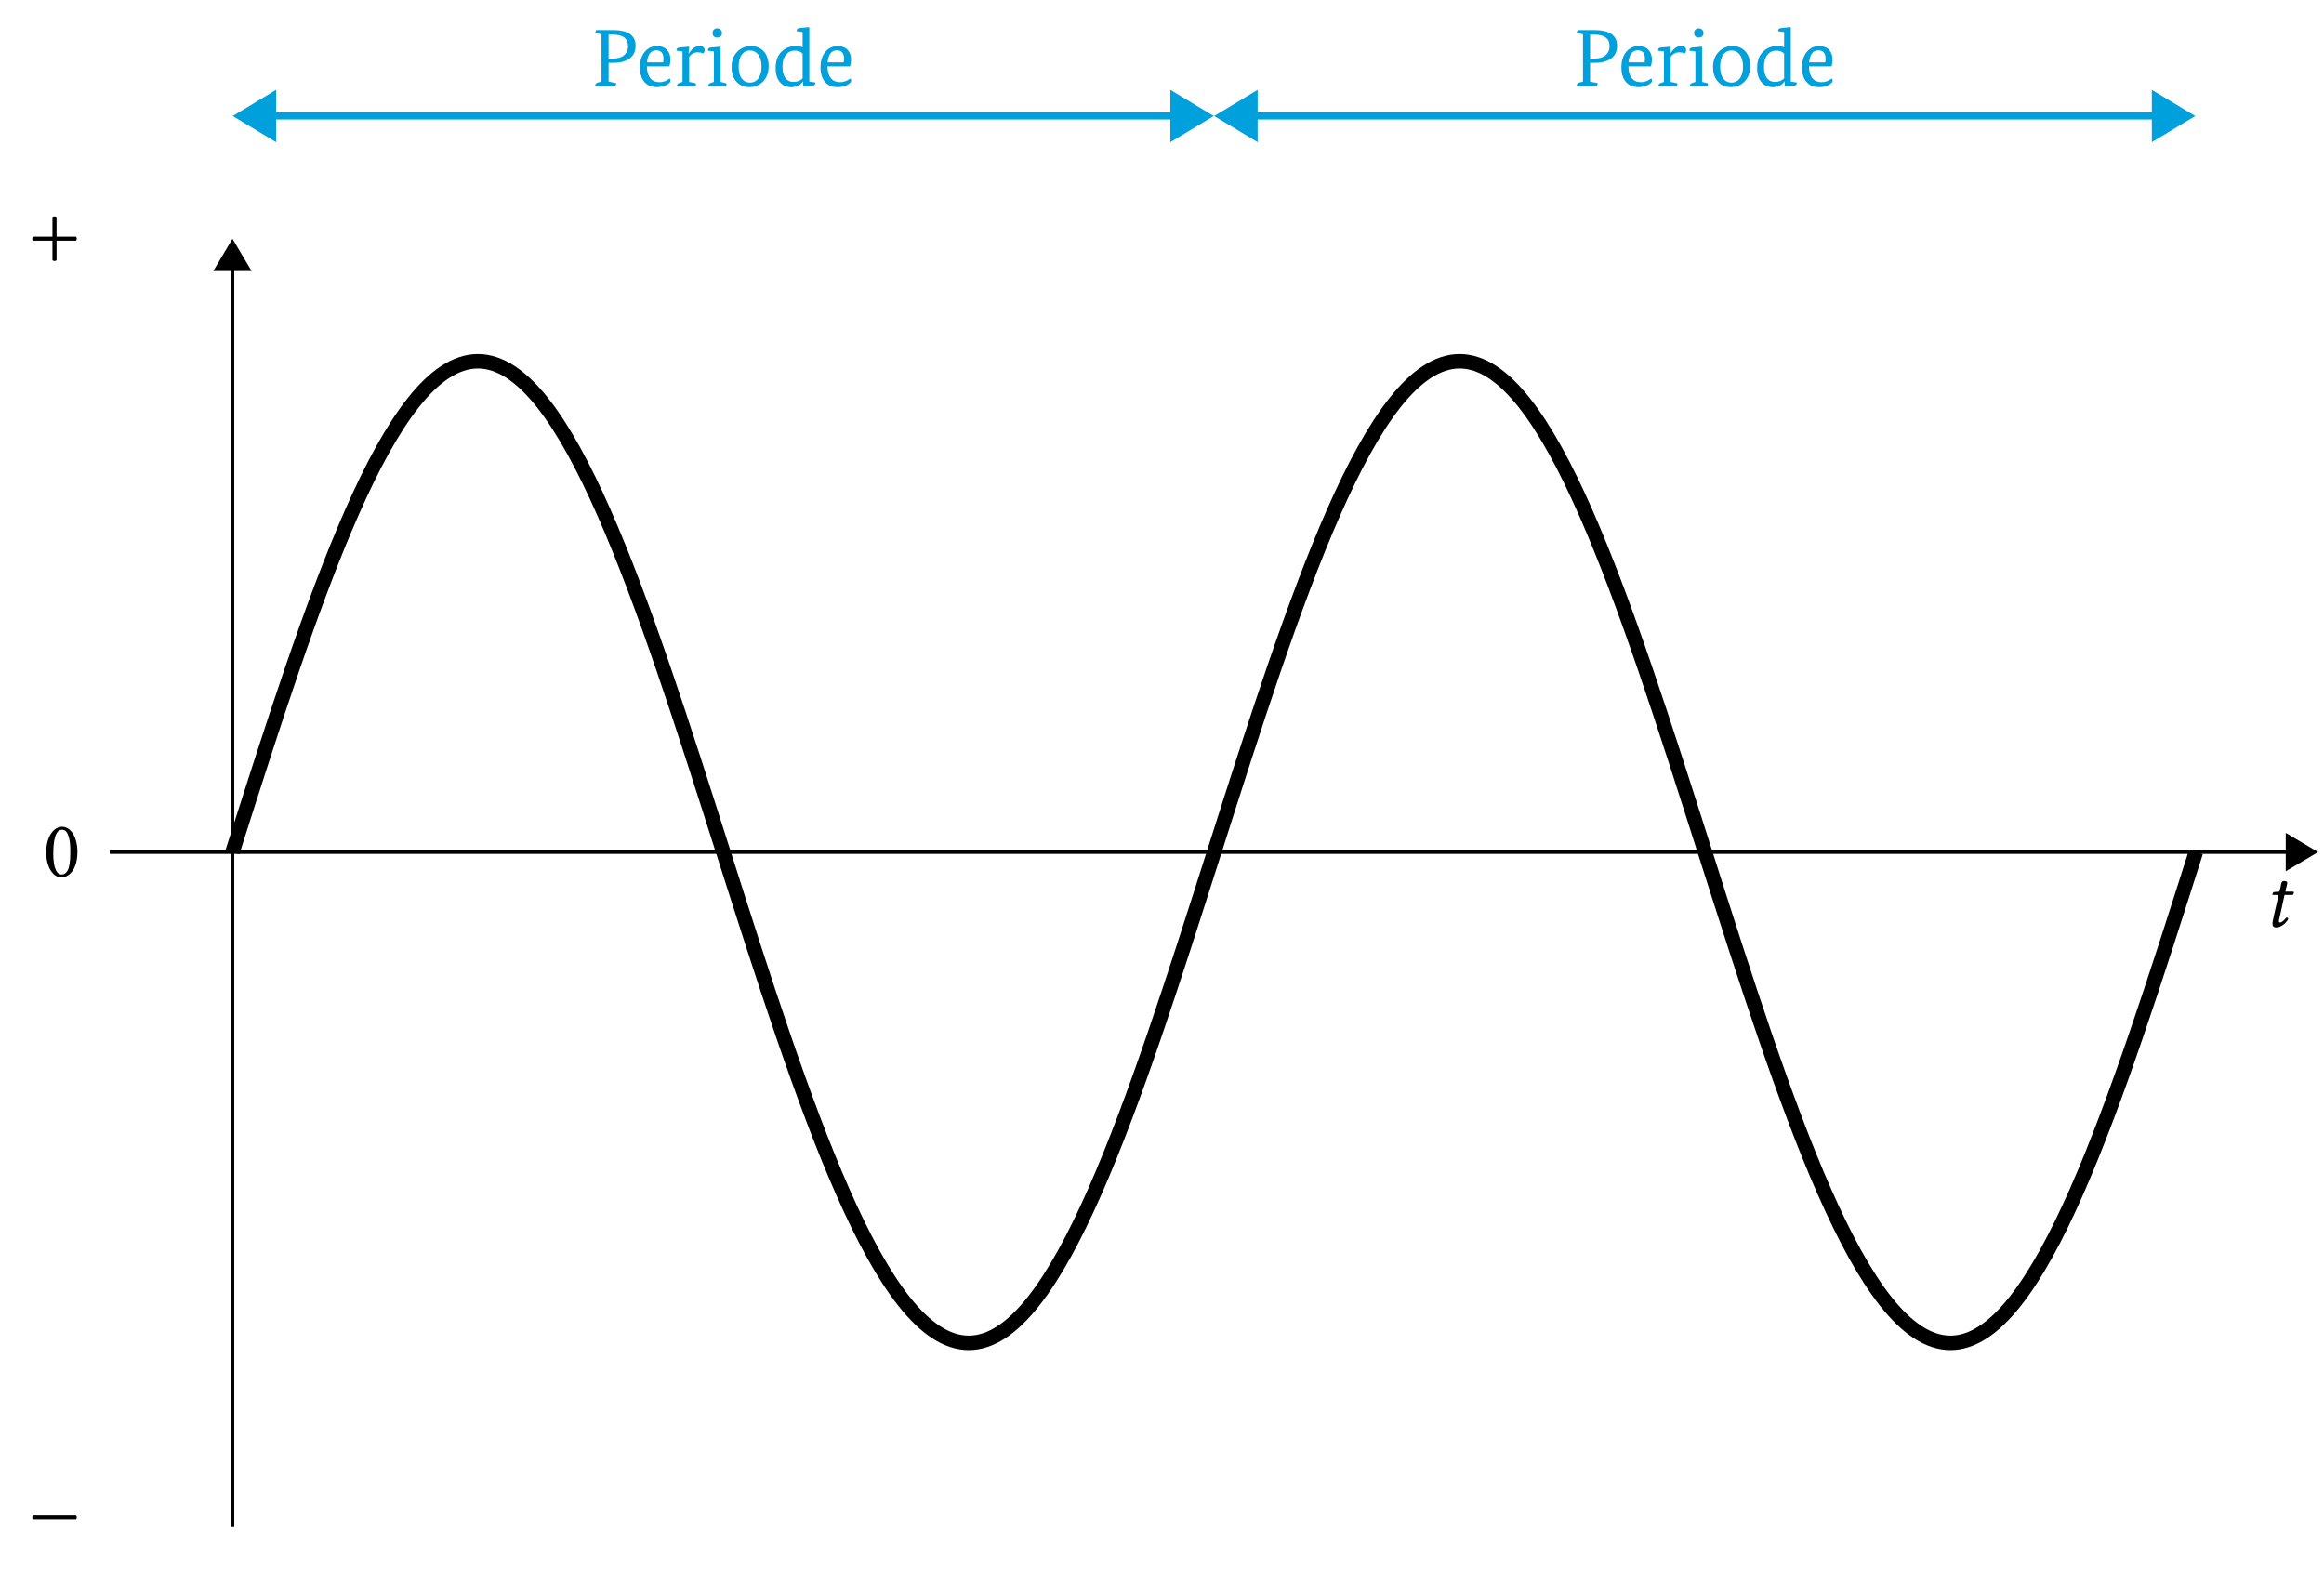 <?xml version="1.0" encoding="UTF-8"?>
<svg xmlns="http://www.w3.org/2000/svg" xmlns:xlink="http://www.w3.org/1999/xlink" width="255.672" height="172.62" viewBox="0 0 255.672 172.62">
<defs>
<g>
<g id="glyph-0-0">
<path d="M 2.047 0.094 C 2.734 0.094 3.781 -0.609 3.781 -2.719 C 3.781 -3.594 3.562 -4.359 3.172 -4.875 C 2.938 -5.188 2.562 -5.469 2.078 -5.469 C 1.188 -5.469 0.344 -4.406 0.344 -2.625 C 0.344 -1.672 0.641 -0.781 1.141 -0.281 C 1.391 -0.031 1.688 0.094 2.047 0.094 Z M 2.078 -5.141 C 2.234 -5.141 2.375 -5.094 2.484 -5 C 2.75 -4.766 3 -4.078 3 -2.891 C 3 -2.062 2.969 -1.5 2.844 -1.031 C 2.656 -0.297 2.219 -0.219 2.047 -0.219 C 1.219 -0.219 1.125 -1.75 1.125 -2.531 C 1.125 -4.734 1.672 -5.141 2.078 -5.141 Z M 2.078 -5.141 "/>
</g>
<g id="glyph-0-1">
<path d="M 2.672 0.047 C 2.781 0.156 3.016 0.156 3.125 0.047 L 3.125 -2.109 L 5.266 -2.109 C 5.375 -2.219 5.375 -2.438 5.266 -2.547 L 3.125 -2.547 L 3.125 -4.703 C 3.016 -4.812 2.781 -4.812 2.672 -4.703 L 2.672 -2.547 L 0.531 -2.547 C 0.422 -2.438 0.422 -2.219 0.531 -2.109 L 2.672 -2.109 Z M 2.672 0.047 "/>
</g>
<g id="glyph-0-2">
<path d="M 0.531 -2.547 C 0.422 -2.438 0.422 -2.219 0.531 -2.109 L 5.266 -2.109 C 5.375 -2.219 5.375 -2.438 5.266 -2.547 Z M 0.531 -2.547 "/>
</g>
<g id="glyph-0-3">
<path d="M 0.938 -3.844 L 0.469 -3.812 C 0.297 -3.812 0.234 -3.734 0.219 -3.656 C 0.203 -3.641 0.172 -3.531 0.172 -3.516 C 0.172 -3.484 0.203 -3.484 0.234 -3.484 L 0.859 -3.484 L 0.312 -1.062 C 0.25 -0.766 0.188 -0.5 0.188 -0.328 C 0.188 0 0.344 0.094 0.625 0.094 C 1.031 0.094 1.625 -0.281 1.922 -0.828 C 1.891 -0.953 1.828 -1 1.734 -1 C 1.312 -0.531 1.156 -0.453 1.016 -0.453 C 0.984 -0.453 0.891 -0.469 0.891 -0.578 C 0.891 -0.656 0.922 -0.828 1 -1.141 L 1.516 -3.484 L 2.406 -3.484 C 2.5 -3.531 2.594 -3.766 2.484 -3.844 L 1.609 -3.844 L 1.688 -4.25 C 1.734 -4.406 1.812 -4.672 1.812 -4.781 C 1.812 -4.938 1.734 -5.016 1.453 -5.016 C 1.125 -5.016 1.141 -4.625 1.062 -4.281 Z M 0.938 -3.844 "/>
</g>
<g id="glyph-1-0">
<path d="M 2.312 -6.172 C 4 -6.172 4.844 -5.598 4.844 -4.453 C 4.844 -3.848 4.641 -3.391 4.234 -3.078 C 3.805 -2.734 3.18 -2.562 2.359 -2.562 L 1.875 -2.562 L 1.875 -0.5 L 2.594 -0.359 C 2.676 -0.348 2.719 -0.316 2.719 -0.266 C 2.719 -0.223 2.68 -0.133 2.609 0 L 0.422 0 C 0.41 -0.02 0.406 -0.047 0.406 -0.078 C 0.406 -0.242 0.508 -0.352 0.719 -0.406 L 1.094 -0.5 L 1.094 -5.703 L 0.547 -5.828 C 0.461 -5.848 0.422 -5.879 0.422 -5.922 C 0.422 -5.973 0.453 -6.055 0.516 -6.172 Z M 2.312 -3.031 C 2.883 -3.031 3.316 -3.16 3.609 -3.422 C 3.879 -3.66 4.016 -3.988 4.016 -4.406 C 4.016 -5.25 3.445 -5.672 2.312 -5.672 L 1.875 -5.672 L 1.875 -3.031 Z M 2.312 -3.031 "/>
</g>
<g id="glyph-1-1">
<path d="M 1.156 -2.172 C 1.164 -1.609 1.289 -1.176 1.531 -0.875 C 1.77 -0.582 2.109 -0.438 2.547 -0.438 C 2.941 -0.438 3.312 -0.57 3.656 -0.844 C 3.719 -0.801 3.754 -0.719 3.766 -0.594 C 3.766 -0.457 3.629 -0.312 3.359 -0.156 C 3.047 0.02 2.676 0.109 2.25 0.109 C 1.707 0.109 1.273 -0.055 0.953 -0.391 C 0.578 -0.773 0.391 -1.332 0.391 -2.062 C 0.391 -2.801 0.582 -3.391 0.969 -3.828 C 1.32 -4.211 1.758 -4.406 2.281 -4.406 C 2.75 -4.406 3.113 -4.266 3.375 -3.984 C 3.625 -3.711 3.75 -3.352 3.75 -2.906 C 3.75 -2.707 3.711 -2.461 3.641 -2.172 Z M 2.188 -3.938 C 1.594 -3.938 1.254 -3.492 1.172 -2.609 L 2.938 -2.609 C 2.969 -2.723 2.984 -2.848 2.984 -2.984 C 2.984 -3.617 2.719 -3.938 2.188 -3.938 Z M 2.188 -3.938 "/>
</g>
<g id="glyph-1-2">
<path d="M 0.906 -0.469 L 0.906 -3.812 L 0.266 -3.891 C 0.254 -3.922 0.25 -3.945 0.25 -3.969 C 0.25 -4.133 0.359 -4.227 0.578 -4.25 L 1.641 -4.344 L 1.578 -3.594 L 1.609 -3.594 C 1.961 -4.133 2.344 -4.406 2.75 -4.406 C 3.145 -4.406 3.344 -4.258 3.344 -3.969 C 3.344 -3.844 3.297 -3.719 3.203 -3.594 C 2.992 -3.676 2.797 -3.719 2.609 -3.719 C 2.203 -3.719 1.879 -3.551 1.641 -3.219 L 1.641 -0.469 L 2.266 -0.344 C 2.348 -0.332 2.391 -0.297 2.391 -0.234 C 2.391 -0.148 2.359 -0.07 2.297 0 L 0.312 0 C 0.301 -0.02 0.297 -0.039 0.297 -0.062 C 0.297 -0.195 0.391 -0.297 0.578 -0.359 Z M 0.906 -0.469 "/>
</g>
<g id="glyph-1-3">
<path d="M 0.906 -0.469 L 0.906 -3.812 L 0.266 -3.891 C 0.254 -3.922 0.25 -3.945 0.25 -3.969 C 0.25 -4.133 0.359 -4.227 0.578 -4.25 L 1.641 -4.344 L 1.641 -0.469 L 2.172 -0.344 C 2.254 -0.332 2.297 -0.297 2.297 -0.234 C 2.297 -0.148 2.27 -0.07 2.219 0 L 0.312 0 C 0.301 -0.02 0.297 -0.039 0.297 -0.062 C 0.297 -0.195 0.391 -0.297 0.578 -0.359 Z M 0.766 -5.844 C 0.766 -6 0.812 -6.125 0.906 -6.219 C 1.008 -6.312 1.129 -6.359 1.266 -6.359 C 1.422 -6.359 1.547 -6.312 1.641 -6.219 C 1.742 -6.125 1.797 -6 1.797 -5.844 C 1.797 -5.688 1.742 -5.562 1.641 -5.469 C 1.547 -5.383 1.422 -5.344 1.266 -5.344 C 1.117 -5.344 1 -5.383 0.906 -5.469 C 0.812 -5.562 0.766 -5.688 0.766 -5.844 Z M 0.766 -5.844 "/>
</g>
<g id="glyph-1-4">
<path d="M 2.359 0.109 C 1.797 0.109 1.336 -0.07 0.984 -0.438 C 0.586 -0.832 0.391 -1.391 0.391 -2.109 C 0.391 -2.816 0.609 -3.383 1.047 -3.812 C 1.453 -4.207 1.945 -4.406 2.531 -4.406 C 3.082 -4.406 3.535 -4.227 3.891 -3.875 C 4.273 -3.477 4.469 -2.914 4.469 -2.188 C 4.469 -1.469 4.25 -0.895 3.812 -0.469 C 3.406 -0.082 2.922 0.109 2.359 0.109 Z M 2.422 -0.391 C 2.785 -0.391 3.082 -0.531 3.312 -0.812 C 3.562 -1.133 3.688 -1.582 3.688 -2.156 C 3.688 -2.727 3.562 -3.172 3.312 -3.484 C 3.082 -3.773 2.785 -3.922 2.422 -3.922 C 2.047 -3.922 1.75 -3.773 1.531 -3.484 C 1.289 -3.172 1.172 -2.727 1.172 -2.156 C 1.172 -1.57 1.289 -1.125 1.531 -0.812 C 1.75 -0.531 2.047 -0.391 2.422 -0.391 Z M 2.422 -0.391 "/>
</g>
<g id="glyph-1-5">
<path d="M 3.422 -0.516 L 3.391 -0.516 C 3.098 -0.098 2.672 0.109 2.109 0.109 C 1.629 0.109 1.238 -0.047 0.938 -0.359 C 0.57 -0.723 0.391 -1.273 0.391 -2.016 C 0.391 -2.805 0.625 -3.414 1.094 -3.844 C 1.5 -4.219 2 -4.406 2.594 -4.406 C 2.863 -4.406 3.117 -4.363 3.359 -4.281 L 3.359 -5.953 L 2.719 -6.047 C 2.707 -6.066 2.703 -6.086 2.703 -6.109 C 2.703 -6.273 2.812 -6.367 3.031 -6.391 L 4.094 -6.5 L 4.094 -0.5 L 4.75 -0.406 C 4.75 -0.375 4.75 -0.348 4.75 -0.328 C 4.75 -0.16 4.641 -0.066 4.422 -0.047 L 3.422 0.047 Z M 2.328 -0.469 C 2.766 -0.469 3.109 -0.598 3.359 -0.859 L 3.359 -3.578 C 3.148 -3.797 2.863 -3.906 2.5 -3.906 C 2.102 -3.906 1.785 -3.758 1.547 -3.469 C 1.273 -3.145 1.141 -2.707 1.141 -2.156 C 1.141 -1.582 1.254 -1.156 1.484 -0.875 C 1.691 -0.602 1.973 -0.469 2.328 -0.469 Z M 2.328 -0.469 "/>
</g>
</g>
<clipPath id="clip-0">
<path clip-rule="nonzero" d="M 246 86 L 255.227 86 L 255.227 102 L 246 102 Z M 246 86 "/>
</clipPath>
<clipPath id="clip-1">
<path clip-rule="nonzero" d="M 3 17 L 255.227 17 L 255.227 171 L 3 171 Z M 3 17 "/>
</clipPath>
</defs>
<g fill="rgb(0%, 0%, 0%)" fill-opacity="1">
<use xlink:href="#glyph-0-0" x="4.736" y="96.433"/>
</g>
<g fill="rgb(0%, 0%, 0%)" fill-opacity="1">
<use xlink:href="#glyph-0-1" x="3.099" y="28.588"/>
</g>
<g fill="rgb(0%, 0%, 0%)" fill-opacity="1">
<use xlink:href="#glyph-0-2" x="3.099" y="169.259"/>
</g>
<path fill="none" stroke-width="0.399" stroke-linecap="butt" stroke-linejoin="miter" stroke="rgb(0%, 0%, 0%)" stroke-opacity="1" stroke-miterlimit="10" d="M -13.526 -0.001 L 226.49 -0.001 " transform="matrix(0.998, 0, 0, -0.998, 25.574, 93.749)"/>
<path fill-rule="nonzero" fill="rgb(0%, 0%, 0%)" fill-opacity="1" d="M 254.633 93.75 L 251.664 91.988 L 251.664 95.508 Z M 254.633 93.75 "/>
<g clip-path="url(#clip-0)">
<path fill="none" stroke-width="0.399" stroke-linecap="butt" stroke-linejoin="miter" stroke="rgb(0%, 0%, 0%)" stroke-opacity="1" stroke-miterlimit="10" d="M 3.173 -0.001 L 0.197 1.764 L 0.197 -1.763 Z M 3.173 -0.001 " transform="matrix(0.998, 0, 0, -0.998, 251.467, 93.749)"/>
</g>
<g fill="rgb(0%, 0%, 0%)" fill-opacity="1">
<use xlink:href="#glyph-0-3" x="249.817" y="101.949"/>
</g>
<path fill="none" stroke-width="0.399" stroke-linecap="butt" stroke-linejoin="miter" stroke="rgb(0%, 0%, 0%)" stroke-opacity="1" stroke-miterlimit="10" d="M 0 -74.399 L 0 64.163 " transform="matrix(0.998, 0, 0, -0.998, 25.574, 93.749)"/>
<path fill-rule="nonzero" fill="rgb(0%, 0%, 0%)" fill-opacity="1" stroke-width="0.399" stroke-linecap="butt" stroke-linejoin="miter" stroke="rgb(0%, 0%, 0%)" stroke-opacity="1" stroke-miterlimit="10" d="M 3.172 -0 L 0.201 1.762 L 0.201 -1.762 Z M 3.172 -0 " transform="matrix(0, -0.998, -0.998, 0, 25.574, 29.825)"/>
<g clip-path="url(#clip-1)">
<path fill="none" stroke-width="1.594" stroke-linecap="butt" stroke-linejoin="miter" stroke="rgb(0%, 0%, 0%)" stroke-opacity="1" stroke-miterlimit="10" d="M 0 -0.001 C 8.82 27.704 17.261 54.11 27.056 54.11 C 36.847 54.11 45.287 27.704 54.107 -0.001 C 62.927 -27.703 71.368 -54.109 81.163 -54.109 C 90.958 -54.109 99.398 -27.703 108.218 -0.001 C 117.038 27.704 125.479 54.11 135.274 54.11 C 145.065 54.11 153.505 27.704 162.325 -0.001 C 171.146 -27.703 179.586 -54.109 189.381 -54.109 C 199.176 -54.109 207.616 -27.703 216.436 -0.001 " transform="matrix(0.998, 0, 0, -0.998, 25.574, 93.749)"/>
</g>
<path fill="none" stroke-width="0.797" stroke-linecap="butt" stroke-linejoin="miter" stroke="rgb(0%, 62.746%, 86.275%)" stroke-opacity="1" stroke-miterlimit="10" d="M 4.616 81.161 L 103.603 81.161 " transform="matrix(0.998, 0, 0, -0.998, 25.574, 93.749)"/>
<path fill-rule="nonzero" fill="rgb(0%, 62.746%, 86.275%)" fill-opacity="1" stroke-width="0.797" stroke-linecap="butt" stroke-linejoin="miter" stroke="rgb(0%, 62.746%, 86.275%)" stroke-opacity="1" stroke-miterlimit="10" d="M 4.016 0.002 L 0.398 2.182 L 0.398 -2.183 Z M 4.016 0.002 " transform="matrix(-0.998, 0, 0, 0.998, 30.378, 12.764)"/>
<path fill-rule="nonzero" fill="rgb(0%, 62.746%, 86.275%)" fill-opacity="1" stroke-width="0.797" stroke-linecap="butt" stroke-linejoin="miter" stroke="rgb(0%, 62.746%, 86.275%)" stroke-opacity="1" stroke-miterlimit="10" d="M 4.017 -0.002 L 0.399 2.183 L 0.399 -2.182 Z M 4.017 -0.002 " transform="matrix(0.998, 0, 0, -0.998, 128.75, 12.764)"/>
<path fill="none" stroke-width="0.797" stroke-linecap="butt" stroke-linejoin="miter" stroke="rgb(0%, 62.746%, 86.275%)" stroke-opacity="1" stroke-miterlimit="10" d="M 112.834 81.161 L 211.821 81.161 " transform="matrix(0.998, 0, 0, -0.998, 25.574, 93.749)"/>
<path fill-rule="nonzero" fill="rgb(0%, 62.746%, 86.275%)" fill-opacity="1" stroke-width="0.797" stroke-linecap="butt" stroke-linejoin="miter" stroke="rgb(0%, 62.746%, 86.275%)" stroke-opacity="1" stroke-miterlimit="10" d="M 4.019 0.002 L 0.398 2.182 L 0.398 -2.183 Z M 4.019 0.002 " transform="matrix(-0.998, 0, 0, 0.998, 138.358, 12.764)"/>
<path fill-rule="nonzero" fill="rgb(0%, 62.746%, 86.275%)" fill-opacity="1" stroke-width="0.797" stroke-linecap="butt" stroke-linejoin="miter" stroke="rgb(0%, 62.746%, 86.275%)" stroke-opacity="1" stroke-miterlimit="10" d="M 4.017 -0.002 L 0.4 2.183 L 0.4 -2.182 Z M 4.017 -0.002 " transform="matrix(0.998, 0, 0, -0.998, 236.73, 12.764)"/>
<g fill="rgb(0%, 62.746%, 86.275%)" fill-opacity="1">
<use xlink:href="#glyph-1-0" x="65.079" y="9.477"/>
</g>
<g fill="rgb(0%, 62.746%, 86.275%)" fill-opacity="1">
<use xlink:href="#glyph-1-1" x="70.009" y="9.477"/>
<use xlink:href="#glyph-1-2" x="74.178" y="9.477"/>
<use xlink:href="#glyph-1-3" x="77.631" y="9.477"/>
</g>
<g fill="rgb(0%, 62.746%, 86.275%)" fill-opacity="1">
<use xlink:href="#glyph-1-4" x="80.092" y="9.477"/>
<use xlink:href="#glyph-1-5" x="84.941" y="9.477"/>
<use xlink:href="#glyph-1-1" x="89.879" y="9.477"/>
</g>
<g fill="rgb(0%, 62.746%, 86.275%)" fill-opacity="1">
<use xlink:href="#glyph-1-0" x="173.057" y="9.477"/>
</g>
<g fill="rgb(0%, 62.746%, 86.275%)" fill-opacity="1">
<use xlink:href="#glyph-1-1" x="177.987" y="9.477"/>
<use xlink:href="#glyph-1-2" x="182.156" y="9.477"/>
<use xlink:href="#glyph-1-3" x="185.61" y="9.477"/>
</g>
<g fill="rgb(0%, 62.746%, 86.275%)" fill-opacity="1">
<use xlink:href="#glyph-1-4" x="188.07" y="9.477"/>
<use xlink:href="#glyph-1-5" x="192.919" y="9.477"/>
<use xlink:href="#glyph-1-1" x="197.858" y="9.477"/>
</g>
</svg>
